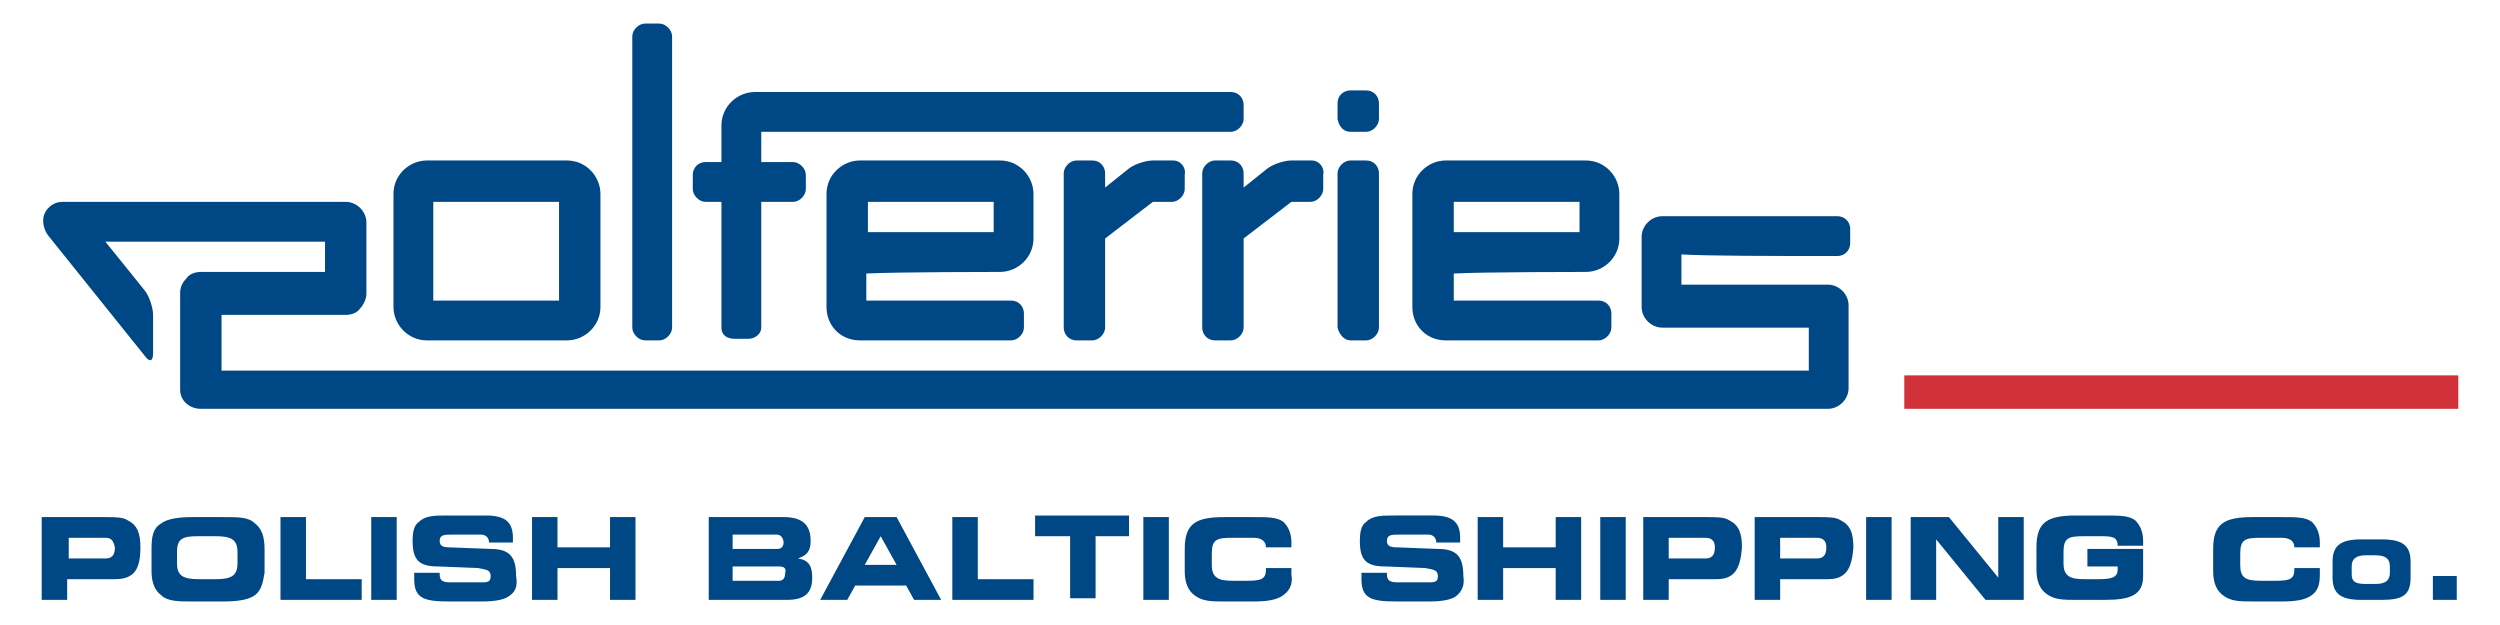 <?xml version="1.0" encoding="UTF-8"?> <svg xmlns="http://www.w3.org/2000/svg" width="600" height="150" version="1.1"><path d="m436.02 61.44h4.967c1.91 0 3.057-1.528 3.057-3.057v-3.439c0-1.91-1.528-3.057-3.057-3.057h-42.029c-2.675 0-4.967 2.292-4.967 4.967v16.812c0 2.675 2.292 4.967 4.967 4.967h35.152v10.316h-380.94v-13.373h29.802c1.146 0 2.675-0.382 3.439-1.528 0.764-0.764 1.528-2.292 1.528-3.439v-17.194c0-2.675-2.292-4.967-4.967-4.967h-68.011c-1.91 0-3.439 1.146-4.203 2.675-0.764 1.528-0.382 3.821 0.764 5.349l23.307 29.038c1.146 1.528 1.91 1.146 1.91-0.764v-9.17c0-1.528-0.764-4.203-1.91-5.731 0 0-6.113-7.642-9.552-11.845h52.727v7.26h-29.802c-1.146 0-2.675 0.382-3.439 1.528-0.764 0.764-1.528 1.91-1.528 3.439v23.307c0 2.675 2.292 4.585 4.967 4.585h390.49c2.675 0 4.967-2.292 4.967-4.967v-19.868c0-2.675-2.292-4.967-4.967-4.967h-35.152v-7.26c5.731 0.382 23.689 0.382 32.477 0.382zm-196.01 3.821c4.203 0 8.024-3.439 8.024-8.024v-10.698c0-4.203-3.439-8.024-8.024-8.024h-33.623c-4.203 0-8.024 3.439-8.024 8.024v27.128c0 4.585 3.439 8.024 8.024 8.024h36.298c1.528 0 3.057-1.528 3.057-3.057v-3.439c0-1.528-1.146-3.057-3.057-3.057h-34.77v-6.495c7.642-0.382 32.095-0.382 32.095-0.382zm-31.713-16.812h30.184v7.26h-30.184zm-53.491-42.793c-1.528 0-3.057 1.528-3.057 3.057v69.921c0 1.528 1.528 3.057 3.057 3.057h3.439c1.528 0 3.057-1.528 3.057-3.057v-69.921c0-1.528-1.528-3.057-3.057-3.057zm225.81 59.605c4.203 0 8.024-3.439 8.024-8.024v-10.698c0-4.203-3.439-8.024-8.024-8.024h-33.623c-4.203 0-8.024 3.439-8.024 8.024v27.128c0 4.585 3.439 8.024 8.024 8.024h36.68c1.528 0 3.057-1.528 3.057-3.057v-3.439c0-1.528-1.146-3.057-3.057-3.057h-34.77v-6.495c7.26-0.382 31.713-0.382 31.713-0.382zm-31.713-16.812h30.184v7.26h-30.184zm-53.491-26.364h-114.24c-4.203 0-8.024 3.439-8.024 8.024v8.788h-3.821c-1.91 0-3.057 1.528-3.057 3.057v3.439c0 1.528 1.528 3.057 3.057 3.057h3.821v30.184c0 1.91 1.528 2.675 3.057 2.675h3.439c1.528 0 3.057-1.146 3.057-2.675v-30.184h7.642c1.528 0 3.057-1.528 3.057-3.057v-3.439c0-1.528-1.528-3.057-3.057-3.057h-7.642v-7.26h112.71c1.528 0 3.057-1.528 3.057-3.057v-3.439c0-1.528-1.146-3.057-3.057-3.057zm19.486 16.43h-4.967c-1.528 0-4.203 0.764-5.731 1.91l-5.731 4.585v-3.439c0-1.528-1.146-3.057-3.057-3.057h-3.821c-1.528 0-3.057 1.528-3.057 3.057v37.062c0 1.528 1.146 3.057 3.057 3.057h3.821c1.528 0 3.057-1.528 3.057-3.057v-21.397l11.462-8.788h4.585c1.528 0 3.057-1.528 3.057-3.057v-3.439c0.382-1.91-1.146-3.439-2.675-3.439zm-33.241 0h-4.967c-1.528 0-4.203 0.764-5.731 1.91l-5.731 4.585v-3.439c0-1.528-1.146-3.057-3.057-3.057h-3.821c-1.528 0-3.057 1.528-3.057 3.057v37.062c0 1.528 1.146 3.057 3.057 3.057h3.821c1.528 0 3.057-1.528 3.057-3.057v-21.397l11.462-8.788h4.585c1.528 0 3.057-1.528 3.057-3.057v-3.439c0.382-1.91-1.146-3.439-2.675-3.439zm42.411-6.878h3.821c1.528 0 3.057-1.528 3.057-3.057v-3.821c0-1.528-1.146-3.057-3.057-3.057h-3.821c-1.528 0-3.057 1.146-3.057 3.057v3.821c0.382 1.91 1.528 3.057 3.057 3.057zm0 50.053h3.821c1.528 0 3.057-1.528 3.057-3.057v-37.062c0-1.528-1.146-3.057-3.057-3.057h-3.821c-1.528 0-3.057 1.528-3.057 3.057v37.062c0.382 1.528 1.528 3.057 3.057 3.057zm-221.61-43.175c-4.203 0-8.024 3.439-8.024 8.024v27.128c0 4.203 3.439 8.024 8.024 8.024h33.623c4.203 0 8.024-3.439 8.024-8.024v-27.128c0-4.203-3.439-8.024-8.024-8.024zm31.713 9.934v23.689h-30.184v-23.689z" fill="#004785"></path><path d="m583.89 143.97v-5.731h5.731v5.731zm-12.227 0h-4.967c-4.967 0-6.878-1.528-6.878-5.349v-3.821c0-3.821 1.91-5.349 6.878-5.349h4.967c4.967 0 6.878 1.528 6.878 5.349v3.821c0 4.203-1.91 5.349-6.878 5.349zm1.91-8.024c0-1.91-1.146-2.675-3.439-2.675h-2.292c-2.292 0-3.439 0.764-3.439 2.675v1.91c0 1.91 1.146 2.292 3.439 2.292h2.292c2.292 0 3.439-0.764 3.439-2.675zm-18.722 6.878c-1.528 1.146-3.821 1.528-7.26 1.528h-6.878c-3.057 0-5.349 0-7.26-1.528-1.528-1.146-2.292-3.057-2.292-5.731v-5.349c0-6.113 2.675-7.642 9.552-7.642h6.878c3.439 0 5.731 0 7.26 1.146 1.146 1.146 1.91 2.675 1.91 4.967v1.146h-6.113c0-1.528-1.146-2.292-3.057-2.292h-4.967c-3.821 0-4.967 0.382-4.967 3.821v2.675c0 3.057 1.146 3.821 4.967 3.821h3.439c3.439 0 4.585-0.382 4.585-2.675v-0.382h6.113v1.528c0 2.292-0.382 3.821-1.91 4.967zm-49.671 1.146h-6.878c-3.057 0-5.349 0-7.26-1.528-1.528-1.146-2.292-3.057-2.292-5.731v-5.349c0-6.113 2.675-7.642 9.552-7.642h6.878c3.439 0 5.731 0 7.26 1.146 1.146 1.146 1.91 2.675 1.91 4.967v1.146h-6.113c0-2.292-1.528-2.292-4.585-2.292h-3.439c-3.821 0-4.967 0.382-4.967 3.821v2.675c0 3.057 1.528 3.821 4.967 3.821h3.439c3.057 0 4.585-0.382 4.585-2.292v-0.764h-7.26v-4.203h13.373v6.495c0 4.585-3.057 5.731-9.17 5.731zm-28.656 0-11.845-14.519v14.519h-6.113v-19.868h9.17l11.845 14.519v-14.519h6.113v19.868zm-28.656 0v-19.868h6.113v19.868zm-9.17-4.967h-11.462v4.967h-6.113v-19.868h15.283c2.292 0 4.203 0 5.349 0.764 2.292 1.146 3.057 3.057 3.057 6.495-0.382 5.349-1.91 7.642-6.113 7.642zm-2.675-9.934h-8.788v4.967h8.788c1.528 0 2.292-0.764 2.292-2.675 0-1.528-0.764-2.292-2.292-2.292zm-24.071 9.934h-11.462v4.967h-6.113v-19.868h15.283c2.292 0 4.203 0 5.349 0.764 2.292 1.146 3.057 3.057 3.057 6.495-0.382 5.349-1.91 7.642-6.113 7.642zm-2.675-9.934h-8.788v4.967h8.788c1.528 0 2.292-0.764 2.292-2.675 0-1.528-0.764-2.292-2.292-2.292zm-25.217 14.901v-19.868h6.113v19.868zm-10.698 0v-7.642h-12.609v7.642h-6.113v-19.868h6.113v7.26h12.609v-7.26h6.113v19.868zm-24.071-0.764c-1.146 0.764-3.439 1.146-6.113 1.146h-8.024c-6.113 0-8.406-0.764-8.406-5.349v-1.528h6.113v0.382c0 1.528 0.764 1.91 2.675 1.91h7.642c1.528 0 1.91-0.382 1.91-1.528 0-1.528-1.146-1.528-3.057-1.91l-9.552-0.382c-4.585 0-6.113-1.528-6.113-6.113 0-2.292 0.382-3.821 1.528-4.585 1.528-1.528 3.821-1.528 6.878-1.528h9.17c4.585 0 6.495 1.528 6.495 5.349v1.146h-5.731c0-1.146-0.764-1.91-1.91-1.91h-6.878c-1.91 0-3.057 0-3.057 1.528 0 1.146 0.764 1.528 2.292 1.528l9.934 0.382c4.585 0 6.113 1.91 6.113 6.495 0.382 2.292-0.382 3.821-1.91 4.967zm-41.265-0.382c-1.528 1.146-3.821 1.528-7.26 1.528h-6.878c-3.057 0-5.349 0-7.26-1.528-1.528-1.146-2.292-3.057-2.292-5.731v-5.349c0-6.113 2.675-7.642 9.552-7.642h6.878c3.439 0 5.731 0 7.26 1.146 1.146 1.146 1.91 2.675 1.91 4.967v1.146h-6.113c0-1.528-1.146-2.292-3.057-2.292h-4.967c-3.821 0-4.967 0.382-4.967 3.821v2.675c0 3.057 1.528 3.821 4.967 3.821h3.439c3.439 0 4.585-0.382 4.585-2.675v-0.382h6.113v1.528c0.382 2.292-0.382 3.821-1.91 4.967zm-33.623 1.146v-19.868h6.113v19.868zm-11.462-15.283v14.901h-6.113v-14.901h-8.406v-4.967h22.543v4.967zm-34.387 15.283v-19.868h6.113v14.901h13.373v4.967zm-9.17 0-1.91-3.439h-12.227l-1.91 3.439h-6.495l10.698-19.868h7.642l10.698 19.868zm-8.024-15.283-3.821 6.878h7.642zm-22.543 15.283h-18.722v-19.868h17.958c4.585 0 6.495 1.91 6.495 5.731 0 2.292-0.764 3.439-3.057 4.203 2.675 0.382 3.439 1.91 3.439 4.585 0 3.821-1.91 5.349-6.113 5.349zm-2.292-15.665h-10.698v3.439h10.698c1.146 0 1.528-0.764 1.528-1.528 0-1.146-0.764-1.91-1.528-1.91zm0.382 7.642h-11.08v3.439h11.08c1.146 0 1.528-0.764 1.528-1.91 0.382-1.146-0.382-1.528-1.528-1.528zm-40.501 8.024v-7.642h-12.609v7.642h-6.113v-19.868h6.113v7.26h12.609v-7.26h6.113v19.868zm-24.453-0.764c-1.146 0.764-3.439 1.146-6.113 1.146h-8.024c-6.113 0-8.406-0.764-8.406-5.349v-1.528h6.113v0.382c0 1.528 0.764 1.91 2.675 1.91h7.642c1.528 0 1.91-0.382 1.91-1.528 0-1.528-1.146-1.528-3.057-1.91l-9.552-0.382c-4.585 0-6.113-1.528-6.113-6.113 0-2.292 0.382-3.821 1.528-4.585 1.528-1.528 3.821-1.528 6.878-1.528h9.17c4.585 0 6.495 1.528 6.495 5.349v1.146h-5.731c0-1.146-0.764-1.91-1.91-1.91h-6.878c-1.91 0-3.057 0-3.057 1.528 0 1.146 0.764 1.528 2.292 1.528l9.934 0.382c4.585 0 6.113 1.91 6.113 6.495 0.382 2.292 0 3.821-1.91 4.967zm-32.859 0.764v-19.868h6.113v19.868zm-21.779 0v-19.868h6.113v14.901h13.373v4.967zm-6.113-1.146c-1.528 1.146-4.203 1.528-7.642 1.528h-7.26c-3.439 0-6.113 0-7.642-1.528-1.528-1.146-2.292-3.057-2.292-5.731v-5.349c0-3.057 0.382-4.967 2.292-6.113 1.528-1.146 4.203-1.528 7.642-1.528h7.26c3.821 0 6.113 0 7.642 1.528 1.528 1.146 2.292 3.057 2.292 6.113v5.731c-0.382 2.292-0.764 4.203-2.292 5.349zm-4.203-10.316c0-3.057-1.528-3.821-5.349-3.821h-3.821c-3.821 0-5.349 0.382-5.349 3.821v2.675c0 3.057 1.528 3.821 5.349 3.821h3.821c3.821 0 5.349-0.764 5.349-3.821zm-29.42 6.495h-11.462v4.967h-6.113v-19.868h15.283c2.292 0 4.203 0 5.349 0.764 2.292 1.146 3.057 3.057 3.057 6.495 0 5.349-1.528 7.642-6.113 7.642zm-2.292-9.934h-8.788v4.967h8.788c1.528 0 2.292-0.764 2.292-2.675-0.382-1.528-0.764-2.292-2.292-2.292z" fill="#004785"></path><rect x="457.03" y="90.09" width="132.96" height="8.024" fill="#d13239"></rect></svg> 